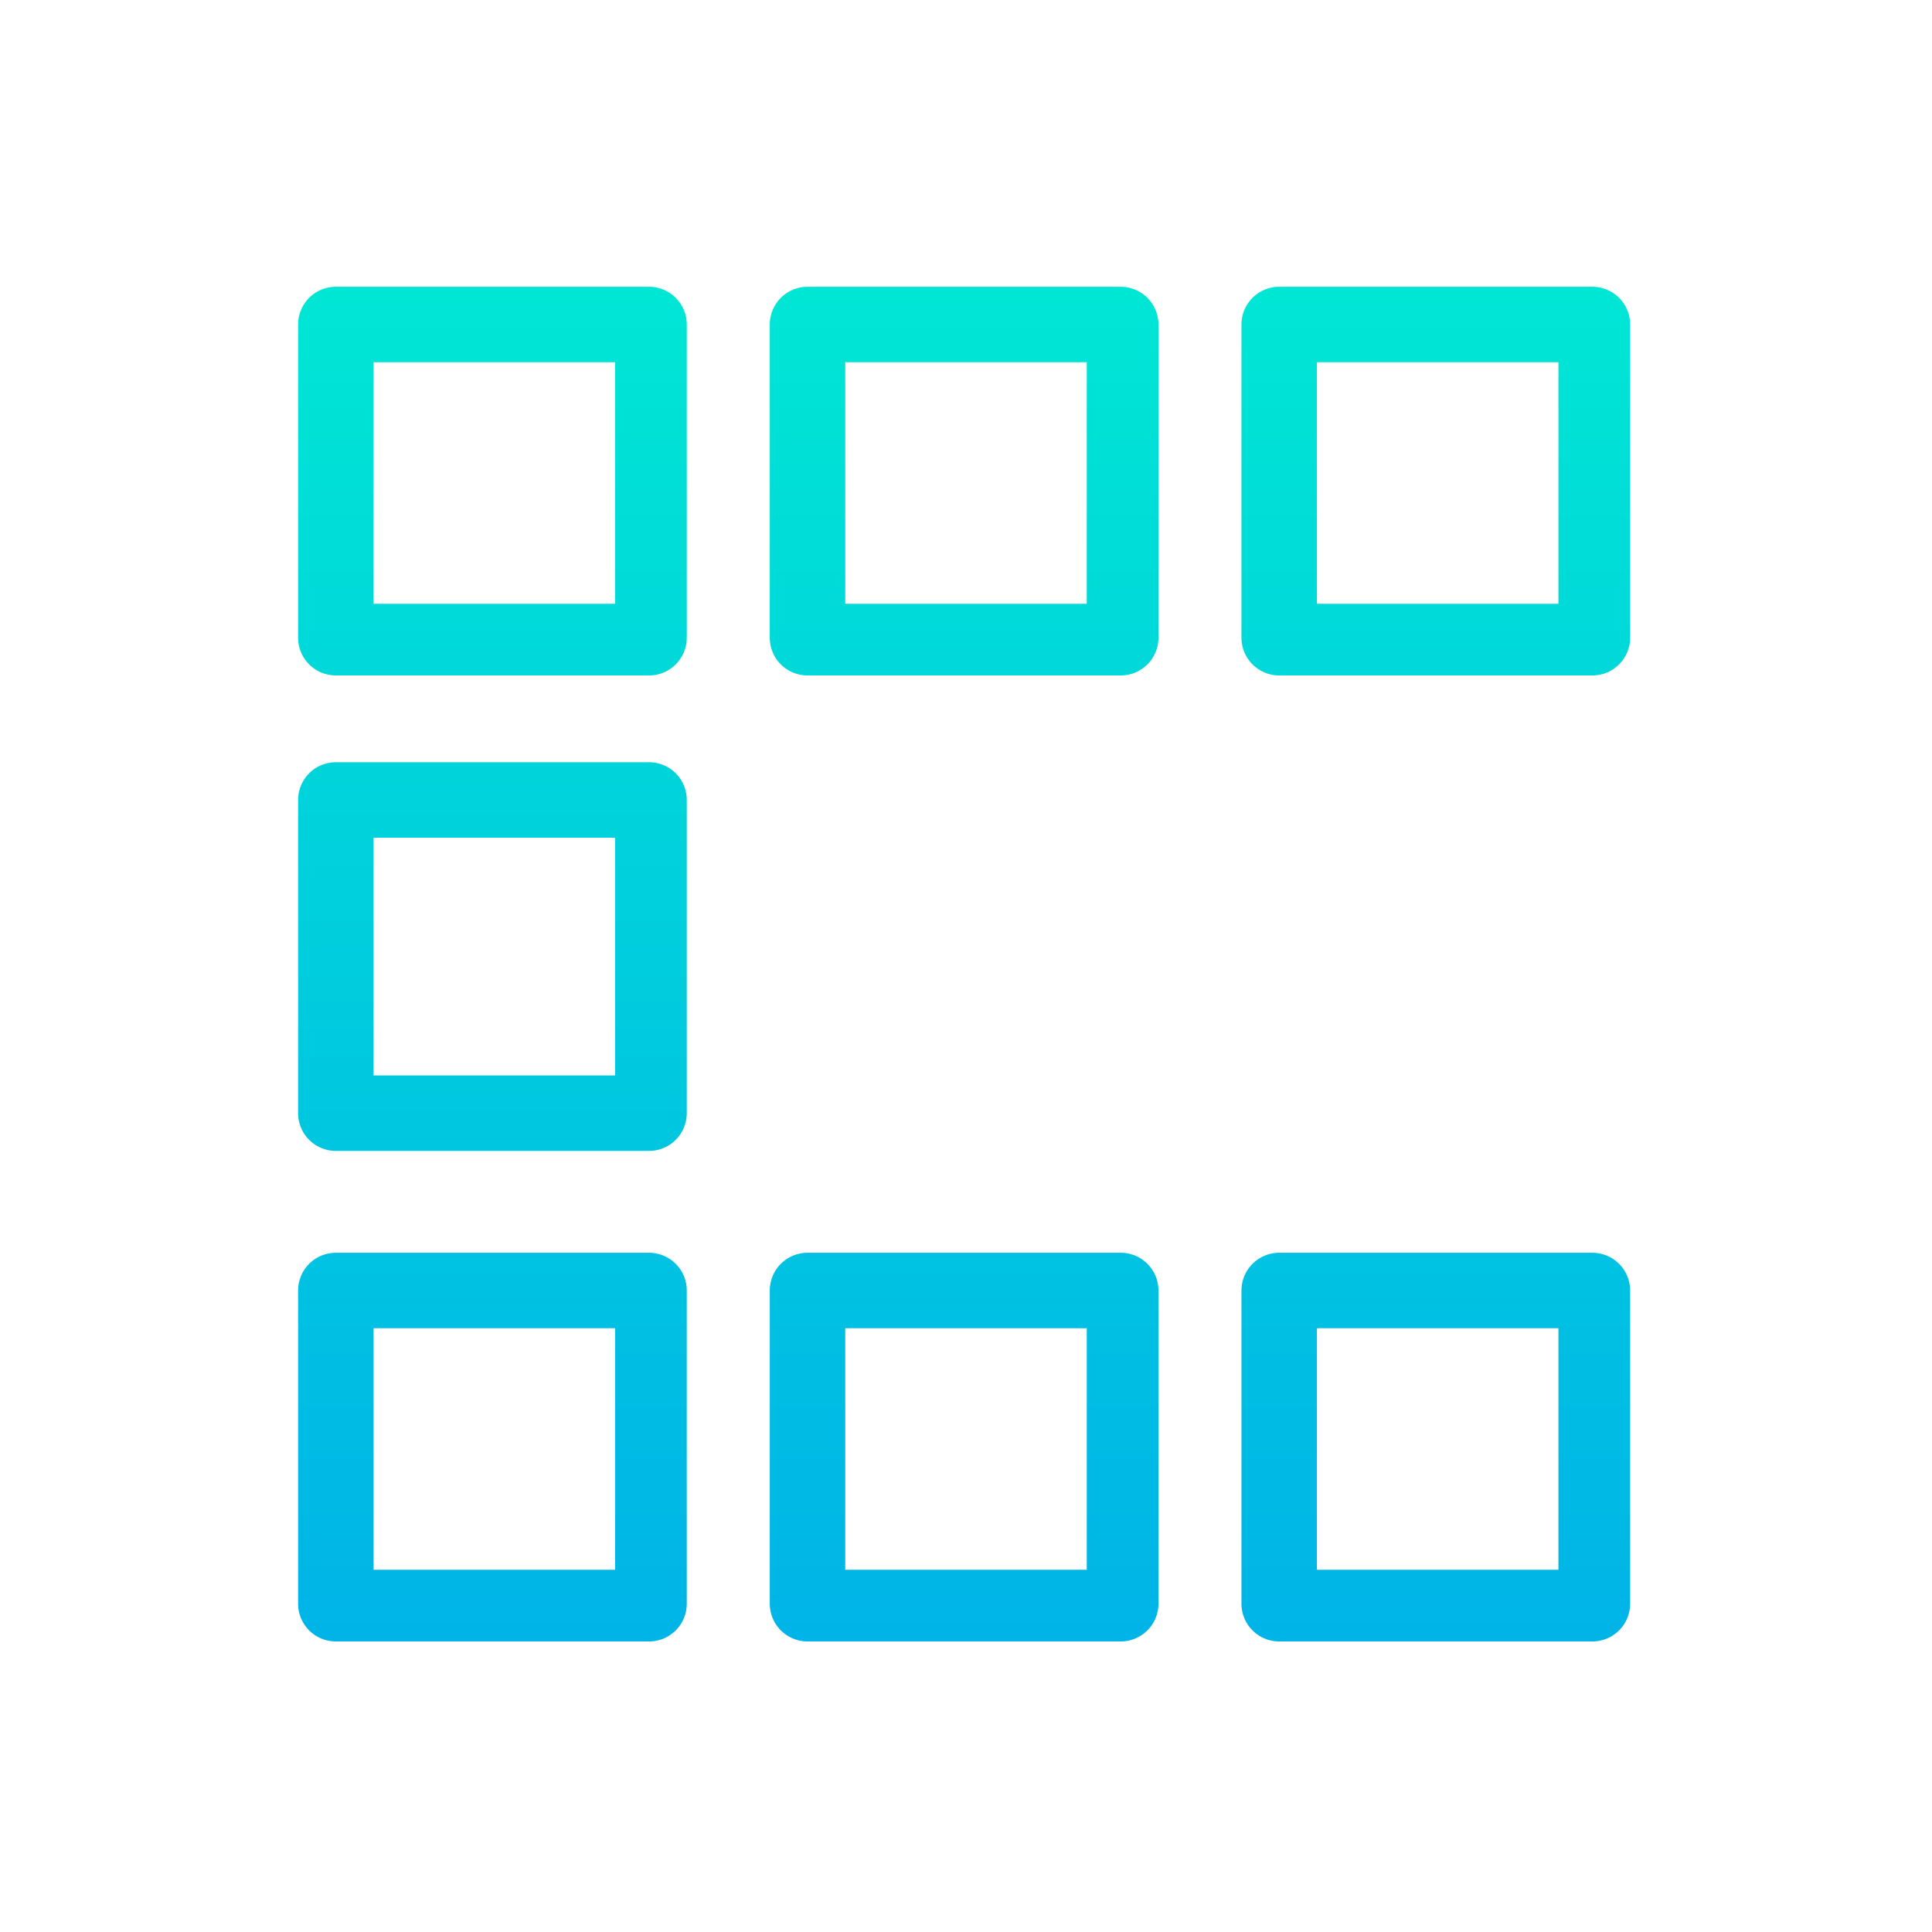 <?xml version="1.0"?>
<svg xmlns="http://www.w3.org/2000/svg" xmlns:xlink="http://www.w3.org/1999/xlink" viewBox="0 0 512 512" width="512" height="512"><linearGradient id="a" gradientUnits="userSpaceOnUse" x1="130.5" x2="130.5" y1="12" y2="490.602"><stop offset="0" stop-color="#00efd1"/><stop offset="1" stop-color="#00acea"/></linearGradient><linearGradient id="b" x1="255.5" x2="255.5" xlink:href="#a" y1="12" y2="490.602"/><linearGradient id="c" x1="380.5" x2="380.5" xlink:href="#a" y1="12" y2="490.602"/><path d="m172 76h-83a10 10 0 0 0 -10 10v83a10 10 0 0 0 10 10h83a10 10 0 0 0 10-10v-83a10 10 0 0 0 -10-10zm-9 84h-64v-64h64z" fill="url(#a)"/><path d="m297 76h-83a10 10 0 0 0 -10 10v83a10 10 0 0 0 10 10h83a10 10 0 0 0 10-10v-83a10 10 0 0 0 -10-10zm-9 84h-64v-64h64z" fill="url(#b)"/><path d="m172 202h-83a10 10 0 0 0 -10 10v83a10 10 0 0 0 10 10h83a10 10 0 0 0 10-10v-83a10 10 0 0 0 -10-10zm-9 83h-64v-63h64z" fill="url(#a)"/><path d="m297 202h-83a10 10 0 0 0 -10 10v83a10 10 0 0 0 10 10h83a10 10 0 0 0 10-10v-83a10 10 0 0 0 -10-10zm-9 83h-64v-63h64z" fill="url(#b)"/><path d="m422 76h-83a10 10 0 0 0 -10 10v83a10 10 0 0 0 10 10h83a10 10 0 0 0 10-10v-83a10 10 0 0 0 -10-10zm-9 84h-64v-64h64z" fill="url(#c)"/><path d="m422 202h-83a10 10 0 0 0 -10 10v83a10 10 0 0 0 10 10h83a10 10 0 0 0 10-10v-83a10 10 0 0 0 -10-10zm-9 83h-64v-63h64z" fill="url(#c)"/><path d="m172 332h-83a10 10 0 0 0 -10 10v83a10 10 0 0 0 10 10h83a10 10 0 0 0 10-10v-83a10 10 0 0 0 -10-10zm-9 84h-64v-64h64z" fill="url(#a)"/><path d="m297 332h-83a10 10 0 0 0 -10 10v83a10 10 0 0 0 10 10h83a10 10 0 0 0 10-10v-83a10 10 0 0 0 -10-10zm-9 84h-64v-64h64z" fill="url(#b)"/><path d="m422 332h-83a10 10 0 0 0 -10 10v83a10 10 0 0 0 10 10h83a10 10 0 0 0 10-10v-83a10 10 0 0 0 -10-10zm-9 84h-64v-64h64z" fill="url(#c)"/></svg>
